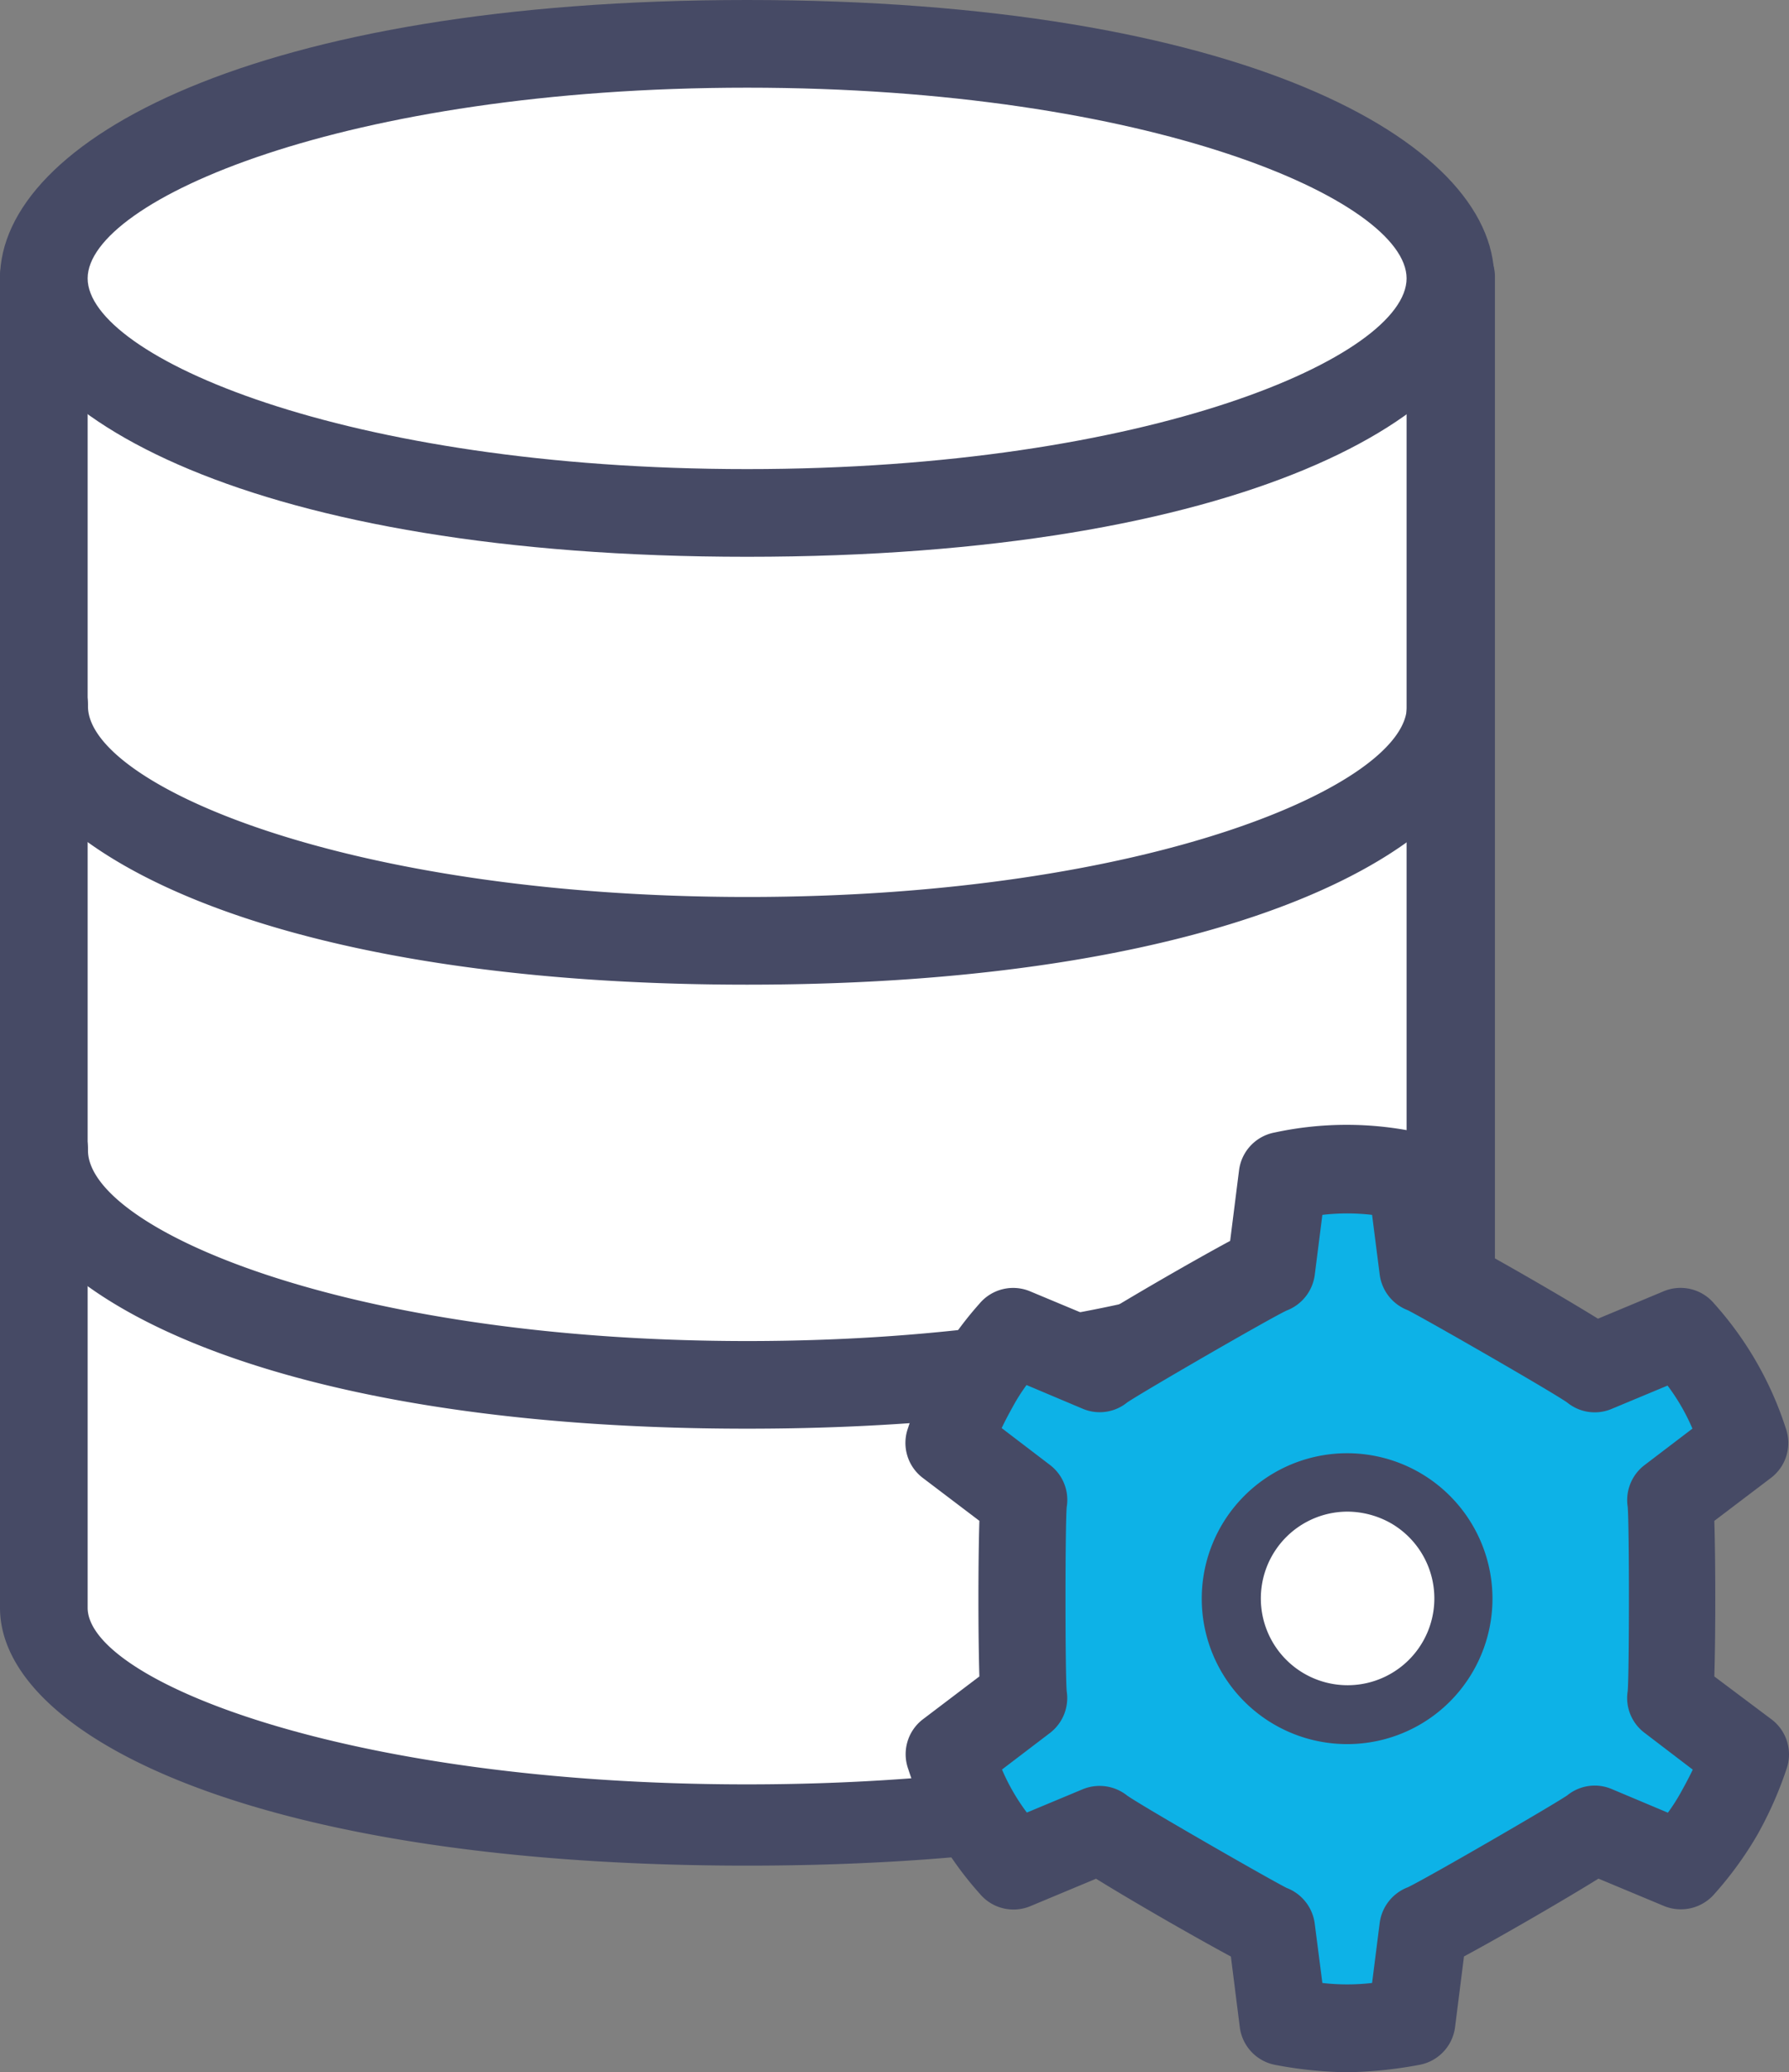 <svg id="icon" xmlns="http://www.w3.org/2000/svg" width="60.134" height="69.62" viewBox="0 0 60.134 69.62">
  <rect x="0" y="0" width="60.134" height="69.62" fill="#808080" stroke="none"/>
  <path id="パス_9321" data-name="パス 9321" d="M1.38,8.73V53.314c0,4.012,10.585,7.273,23.646,7.273s23.646-3.251,23.646-7.273V8.73Z" transform="translate(0.099 0.623)" fill="#fff"/>
  <path id="パス_9322" data-name="パス 9322" d="M25.113,62.153C8.625,62.153,0,57.8,0,53.49V8.719A1.43,1.43,0,0,1,1.479,7.35H48.77a1.43,1.43,0,0,1,1.479,1.369V53.49C50.237,57.8,41.613,62.153,25.113,62.153ZM2.946,10.089v43.4c0,2.421,8.635,5.934,22.167,5.934S47.28,55.911,47.28,53.49v-43.4Z" transform="translate(0 0.525)" fill="#464a65"/>
  <path id="パス_9323" data-name="パス 9323" d="M25.113,48.1C8.625,48.1,0,43.4,0,38.749a1.479,1.479,0,1,1,2.957,0c0,2.614,8.635,6.407,22.167,6.407s22.167-3.793,22.167-6.407a1.479,1.479,0,0,1,2.957,0C50.237,43.4,41.613,48.1,25.113,48.1Z" transform="translate(0 -0.102)" fill="#464a65"/>
  <path id="パス_9324" data-name="パス 9324" d="M25.113,33.142C8.625,33.142,0,28.438,0,23.789a1.479,1.479,0,1,1,2.957,0c0,2.614,8.635,6.407,22.167,6.407S47.291,26.4,47.291,23.789a1.479,1.479,0,0,1,2.957,0C50.237,28.438,41.613,33.142,25.113,33.142Z" transform="translate(0 -0.061)" fill="#464a65"/>
  <ellipse id="楕円形_41" data-name="楕円形 41" cx="23.646" cy="7.885" rx="23.646" ry="7.885" transform="translate(1.468 1.468)" fill="#fff"/>
  <path id="パス_9325" data-name="パス 9325" d="M25.113,18.706C8.625,18.706,0,14,0,9.353S8.625,0,25.113,0,50.227,4.7,50.227,9.353,41.613,18.706,25.113,18.706Zm0-15.76c-13.532,0-22.167,3.793-22.167,6.407s8.635,6.407,22.167,6.407S47.28,11.967,47.28,9.353,38.656,2.946,25.113,2.946Z" fill="#464a65"/>
  <path id="パス_9326" data-name="パス 9326" d="M49.241,44.094l-.4-3.128a10.239,10.239,0,0,0-4.307,0l-.4,3.128c-.257.064-5.582,3.128-5.764,3.321l-2.9-1.211a10.165,10.165,0,0,0-2.153,3.728l2.507,1.907c-.075.257-.075,6.4,0,6.653L33.32,60.4a10.335,10.335,0,0,0,2.153,3.739l2.9-1.211c.182.193,5.507,3.268,5.764,3.332l.4,3.128a10.239,10.239,0,0,0,4.307,0l.4-3.128C49.5,66.2,54.823,63.132,55,62.939l2.9,1.211a10.165,10.165,0,0,0,2.153-3.728l-2.507-1.907c.075-.257.075-6.4,0-6.653l2.507-1.907a10.335,10.335,0,0,0-2.153-3.739L55,47.426C54.823,47.222,49.5,44.147,49.241,44.094Z" transform="translate(-1.396 -1.462)" fill="#0db2e7"/>
  <path id="パス_9327" data-name="パス 9327" d="M46.769,71.181a13.809,13.809,0,0,1-2.4-.246,1.479,1.479,0,0,1-1.2-1.264l-.3-2.378c-1.254-.675-3.321-1.864-4.532-2.614L36.13,65.6a1.474,1.474,0,0,1-1.693-.407A11.615,11.615,0,0,1,32.026,61a1.475,1.475,0,0,1,.482-1.671l1.907-1.446c-.043-1.425-.043-3.8,0-5.228L32.509,51.21a1.475,1.475,0,0,1-.493-1.671,11.742,11.742,0,0,1,2.4-4.178,1.477,1.477,0,0,1,1.7-.418l2.207.921c1.211-.75,3.268-1.939,4.521-2.614l.3-2.378a1.479,1.479,0,0,1,1.2-1.264,11.479,11.479,0,0,1,4.832,0,1.479,1.479,0,0,1,1.2,1.264l.3,2.378c1.254.675,3.321,1.864,4.532,2.614l2.207-.921a1.474,1.474,0,0,1,1.693.407,11.615,11.615,0,0,1,2.411,4.189,1.475,1.475,0,0,1-.493,1.671l-1.907,1.446c.043,1.425.043,3.8,0,5.228l1.929,1.446A1.475,1.475,0,0,1,61.543,61a12.719,12.719,0,0,1-.986,2.218,12.023,12.023,0,0,1-1.425,1.961,1.49,1.49,0,0,1-1.7.418l-2.207-.921c-1.211.75-3.268,1.939-4.521,2.614l-.3,2.378a1.479,1.479,0,0,1-1.2,1.264A14.358,14.358,0,0,1,46.769,71.181Zm-.825-3a7.267,7.267,0,0,0,1.671,0l.257-2.025a1.486,1.486,0,0,1,.943-1.189c.632-.3,4.778-2.7,5.357-3.086a1.463,1.463,0,0,1,1.5-.214l1.886.793a6.307,6.307,0,0,0,.45-.707c.161-.289.279-.514.386-.739l-1.629-1.243a1.464,1.464,0,0,1-.557-1.4c.054-.7.054-5.486,0-6.182a1.478,1.478,0,0,1,.557-1.4l1.618-1.232a6.956,6.956,0,0,0-.836-1.446l-1.875.782a1.463,1.463,0,0,1-1.5-.214c-.579-.4-4.736-2.786-5.357-3.1a1.486,1.486,0,0,1-.943-1.189l-.257-2.014a7.266,7.266,0,0,0-1.671,0L45.687,44.4a1.486,1.486,0,0,1-.943,1.189c-.632.3-4.778,2.7-5.357,3.086a1.463,1.463,0,0,1-1.5.214L36,48.093a6.307,6.307,0,0,0-.45.707c-.161.289-.279.514-.386.739l1.629,1.243a1.473,1.473,0,0,1,.557,1.414c-.054.7-.054,5.486,0,6.182a1.478,1.478,0,0,1-.557,1.4l-1.618,1.232a6.956,6.956,0,0,0,.836,1.446l1.875-.782a1.487,1.487,0,0,1,1.5.214c.579.4,4.736,2.786,5.357,3.1a1.486,1.486,0,0,1,.943,1.189Z" transform="translate(-1.495 -1.561)" fill="#464a65"/>
  <circle id="楕円形_42" data-name="楕円形 42" cx="3.9" cy="3.9" r="3.9" transform="translate(41.384 49.81)" fill="#fff"/>
  <path id="パス_9328" data-name="パス 9328" d="M46.1,59.421a4.886,4.886,0,1,1,4.243-2.443A4.876,4.876,0,0,1,46.1,59.421Zm.021-7.81A2.916,2.916,0,1,0,47.583,52,3,3,0,0,0,46.126,51.611Z" transform="translate(-0.831 -0.826)" fill="#464a65"/>
</svg>
